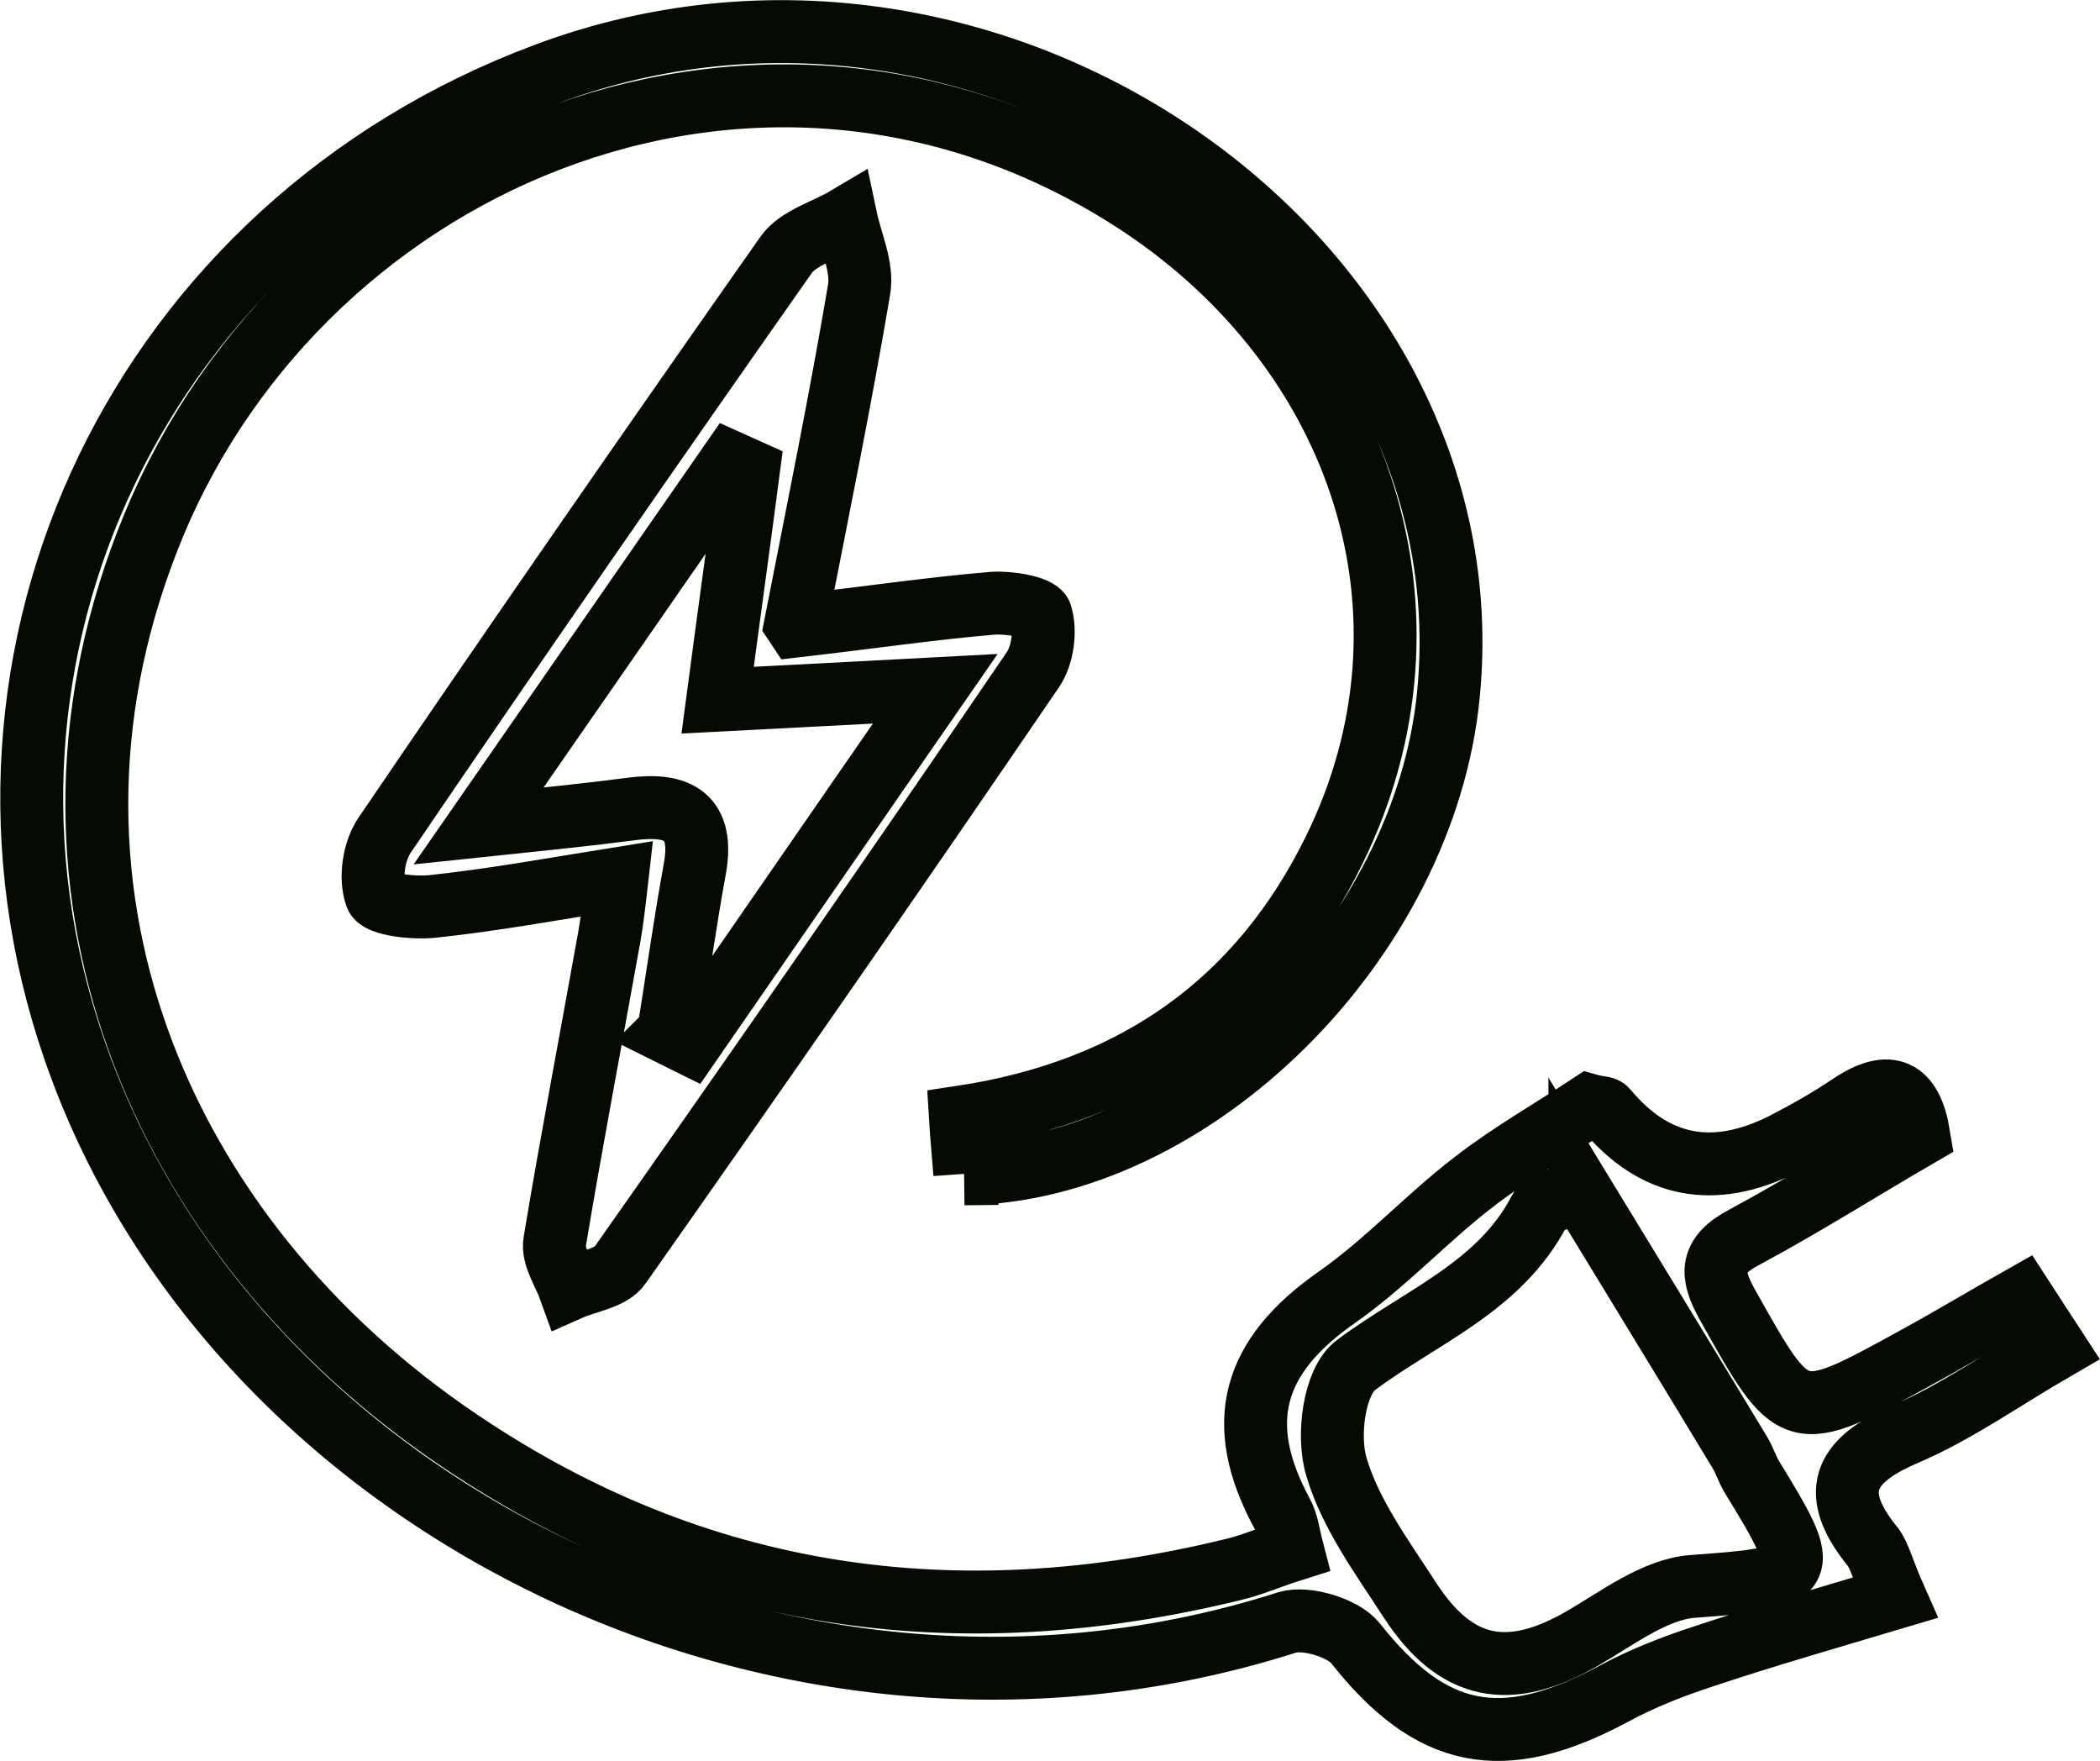 <?xml version="1.0" encoding="UTF-8"?><svg id="Laag_1" xmlns="http://www.w3.org/2000/svg" viewBox="0 0 33.39 28"><defs><style>.cls-1{fill:none;stroke:#050a02;stroke-miterlimit:10;}</style></defs><path class="cls-1" d="m10.62,16.42c.12.06.23.11.35.17,1.26-1.82,2.52-3.65,3.9-5.64-1.31.07-2.31.12-3.46.18.18-1.36.34-2.5.49-3.65-.09-.04-.19-.09-.28-.13-1.28,1.84-2.55,3.68-4.01,5.78,1.05-.11,1.74-.18,2.43-.27.76-.1,1.15.13,1.01.94-.16.87-.28,1.74-.42,2.61Zm2.05-6.47c1.21-.14,2.16-.28,3.11-.36.26-.02.73.06.77.18.08.26.03.65-.13.88-2.16,3.17-4.35,6.32-6.56,9.46-.14.21-.53.26-.8.38-.09-.25-.28-.52-.24-.75.27-1.62.58-3.24.87-4.86.04-.23.07-.47.12-.91-1.06.17-1.99.34-2.94.44-.3.03-.84-.03-.89-.17-.1-.28-.04-.71.14-.97,2.1-3.09,4.23-6.16,6.38-9.22.19-.27.63-.39.95-.58.08.38.27.78.21,1.13-.29,1.72-.64,3.43-1.01,5.32Z"/><path class="cls-1" d="m25.12,18.92c-.29.14-.57.18-.64.32-.63,1.22-1.89,1.69-2.92,2.46-.35.26-.46,1.13-.31,1.62.22.75.73,1.44,1.17,2.12.73,1.12,1.58,1.28,2.75.6.55-.32,1.14-.77,1.73-.82,1.89-.14,1.93-.15.95-1.75-.07-.12-.11-.25-.18-.37-.84-1.39-1.69-2.78-2.55-4.19Zm-9.78-.26c-.02-.28-.05-.57-.07-.9,2.8-.42,4.77-1.85,5.95-4.26,1.83-3.74.42-7.89-3.06-10.22C12.23-.66,4.88,2.46,2.44,8.36c-2.33,5.64.06,11.31,4.88,14.55,3.77,2.54,7.87,3.12,12.29,2.04.3-.07.59-.2.94-.31-.06-.23-.08-.43-.17-.59-.77-1.43-.47-2.49.88-3.43.77-.54,1.42-1.25,2.16-1.82.59-.46,1.26-.84,1.85-1.23.14.04.24.03.27.07q1.15,1.38,2.81.55c.37-.19.74-.4,1.08-.63.62-.41.96-.24,1.08.49-.93.54-1.83,1.11-2.78,1.62-.55.29-.53.59-.27,1.06,1.07,1.91,1.06,1.92,2.99.86.55-.3,1.08-.62,1.7-.97.17.26.32.5.53.82-.83.48-1.57,1.01-2.39,1.36-1.01.43-1.19.95-.52,1.78.12.15.16.37.36.82-1.04.31-2.05.6-3.04.93-.49.16-.98.35-1.44.6-1.77.95-2.9.71-4.1-.81-.19-.24-.78-.42-1.08-.33-8,2.56-16.8-1.89-19.29-9.11C-1,10.37,2.25,3.58,8.68,1.18c7.14-2.67,15.03,2.95,14.35,9.86-.38,3.92-4.06,7.57-7.7,7.62Z"/></svg>